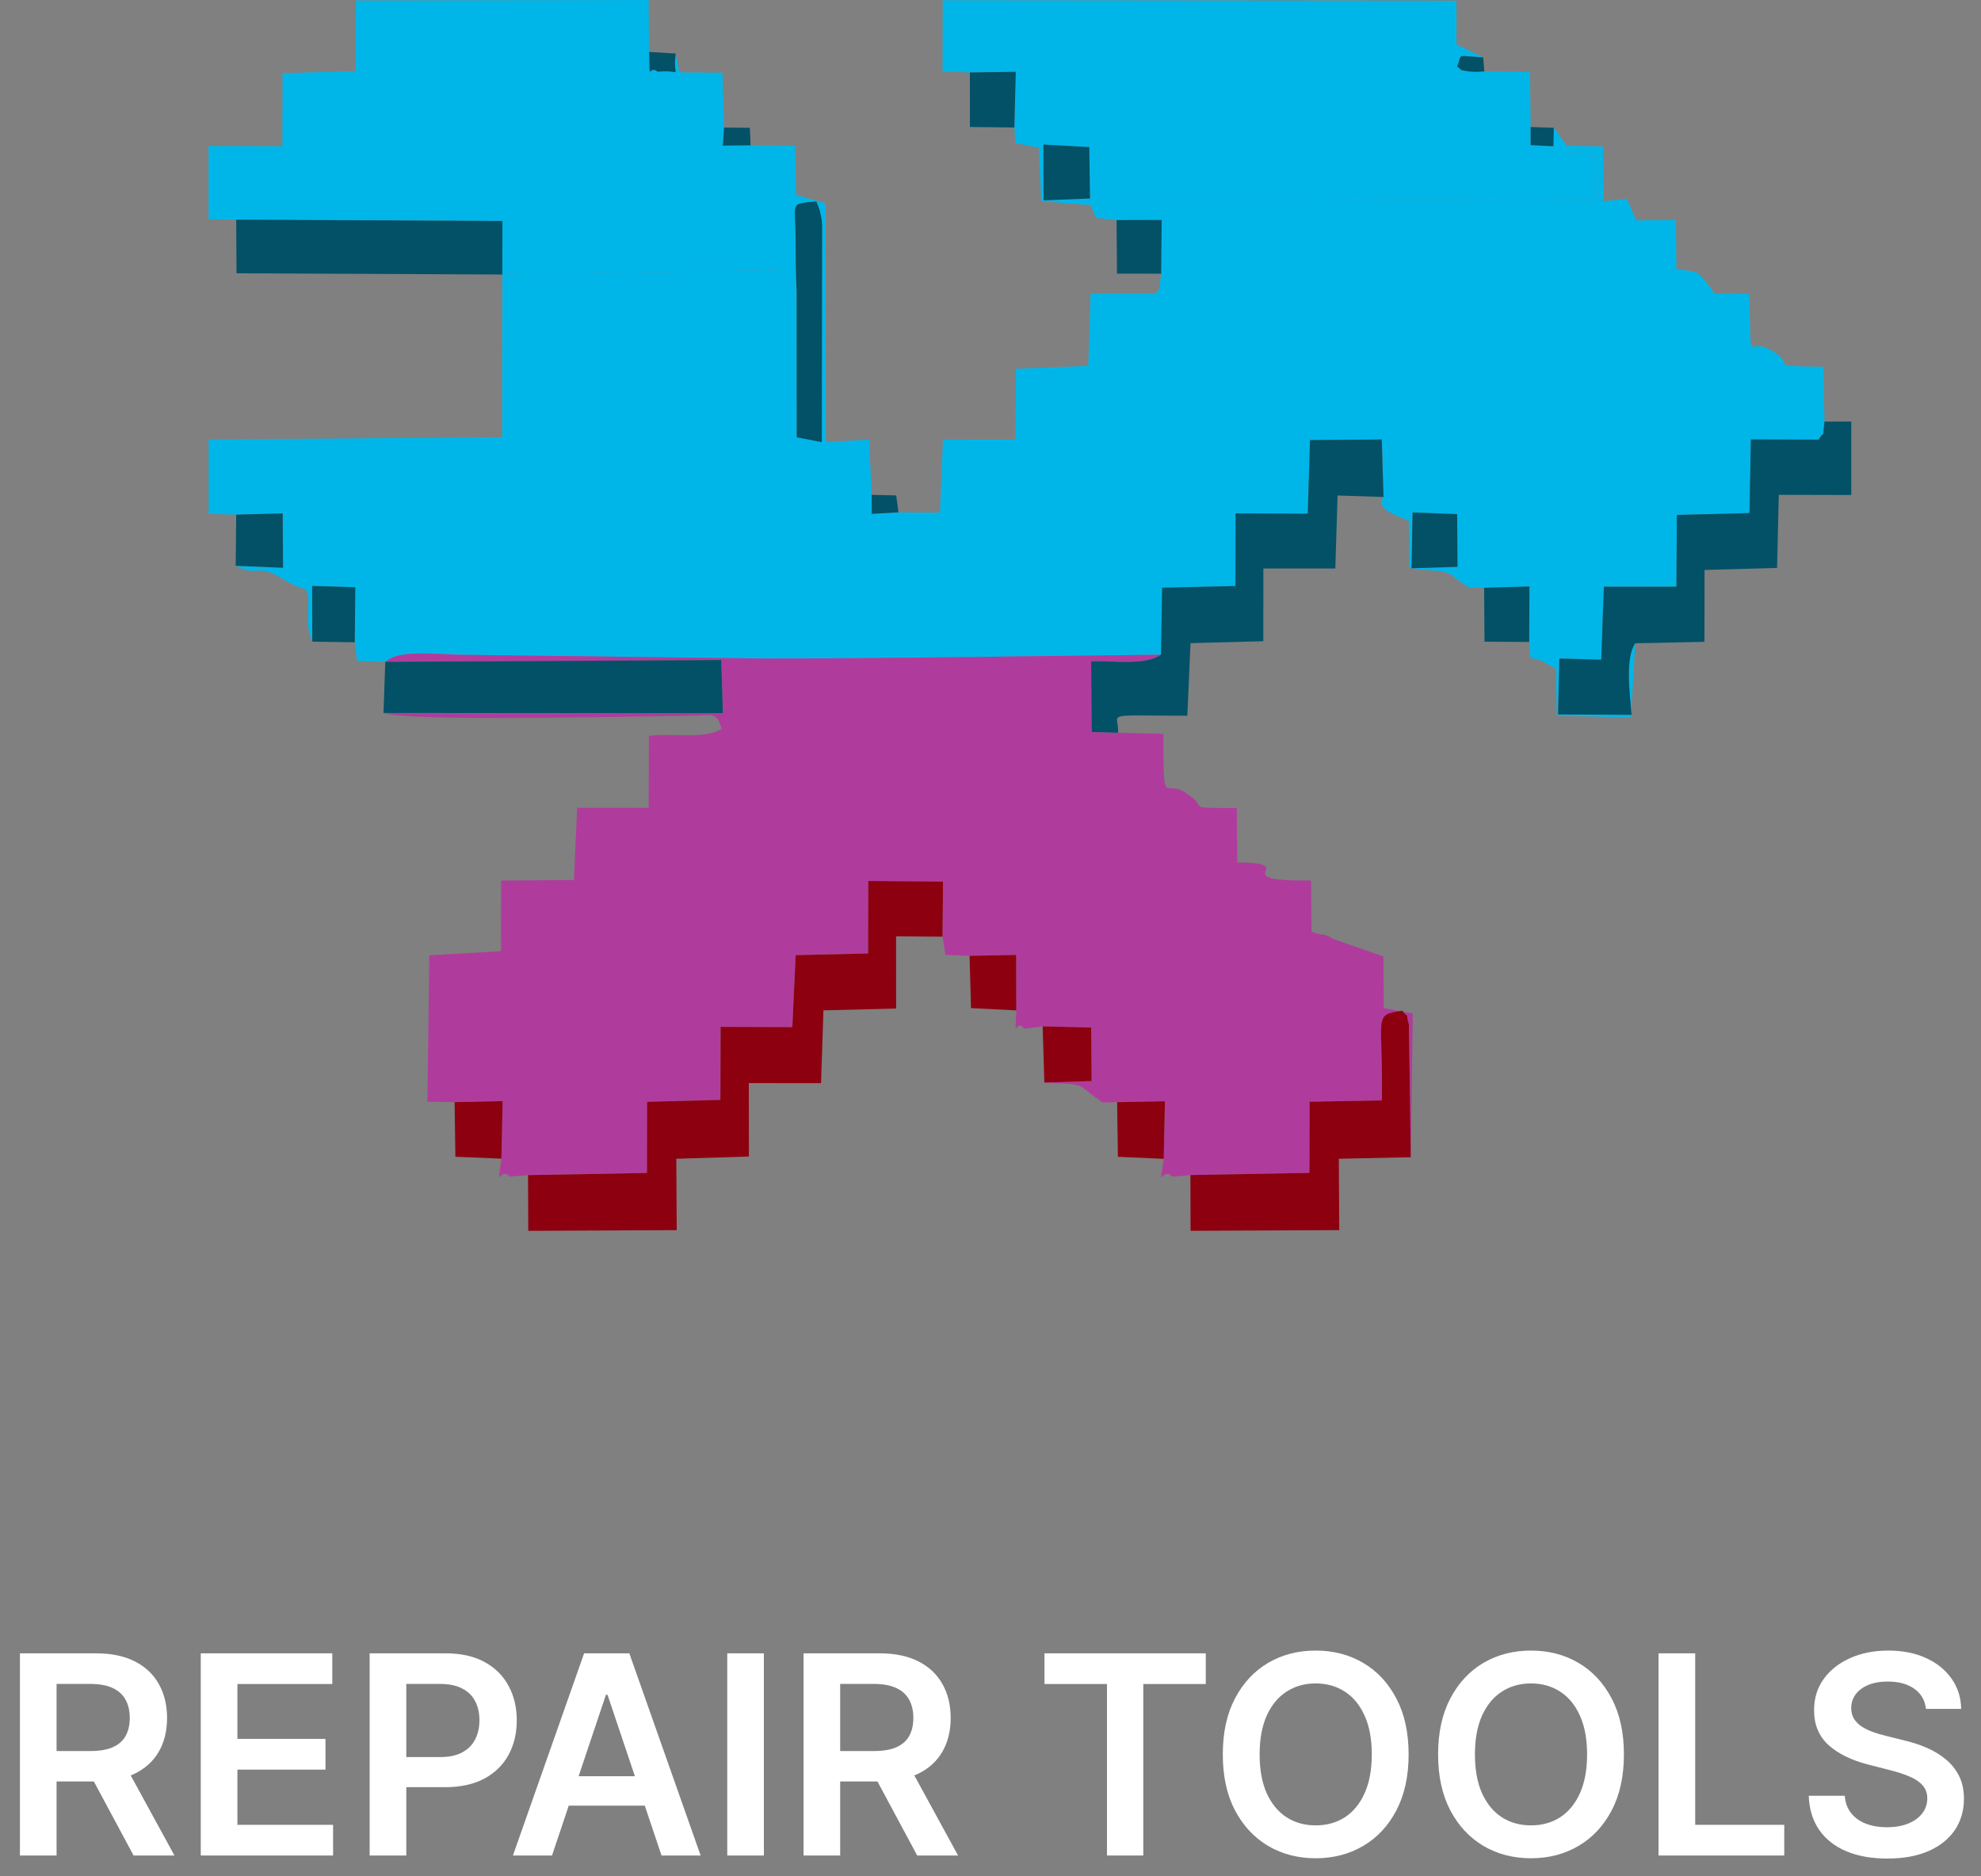 <?xml version="1.0" encoding="UTF-8"?> <svg xmlns="http://www.w3.org/2000/svg" width="95" height="90" viewBox="0 0 95 90" fill="none"><rect x="0" y="0" width="95" height="90" fill="#808080" stroke="none"/> <path fill-rule="evenodd" clip-rule="evenodd" d="M67.74 24.582L69.877 24.661L69.894 27.19L67.691 27.259L67.74 24.582ZM52.308 9.836L52.544 10.445L53.546 10.556L55.711 10.551L55.686 13.127L55.585 13.891C55.576 13.853 55.479 14.01 55.431 14.074H52.301L52.19 17.548L48.713 17.693L48.704 21.084L45.221 21.095L45.075 24.588L43.088 24.576L41.807 24.649L41.801 23.737L41.678 21.089L39.606 21.198L39.41 21.209L38.208 20.976L38.205 14.032L37.945 13.619C37.915 13.559 37.87 13.48 37.842 13.418L37.233 12.851C35.685 13.229 38.629 12.697 36.783 12.946C36.624 12.968 36.192 12.975 36.017 12.978L24.09 13.166L24.082 20.97L10.006 21.082V24.65L11.329 24.684L13.56 24.626L13.577 27.234L11.305 27.139C12.353 27.71 12.29 26.978 13.583 27.779C14.757 28.506 14.613 27.963 14.787 28.658C14.786 29.565 14.673 30.072 14.974 30.778L14.969 28.106L17.04 28.17L17.012 30.809L17.125 31.703L18.477 31.748C19.183 31.115 20.892 31.412 22.608 31.413L36.788 31.589C43.118 31.58 49.389 31.47 55.678 31.404L55.734 28.189L59.248 28.11L59.253 24.626L62.718 24.642L62.825 21.111L66.267 21.082L66.352 23.84C65.816 24.461 67.414 24.876 67.566 24.985L67.591 27.235C68.363 27.413 68.955 27.286 69.473 27.508C69.528 27.531 69.588 27.575 69.639 27.603L69.934 27.836C70.557 28.218 70.157 28.2 71.176 28.194L73.351 28.135L73.338 30.795L73.392 31.549C73.486 31.58 73.883 31.673 73.886 31.674L74.615 32.072L74.656 34.328L78.212 34.414L78.419 30.855C77.926 31.571 78.162 33.276 78.243 34.288L74.719 34.266L74.78 31.586L76.789 31.641L76.913 28.142L80.394 28.141L80.415 24.698L83.897 24.609L83.965 21.075L87.205 21.086C87.564 20.547 87.373 21.149 87.494 20.219L87.442 17.59C84.884 17.56 85.9 17.556 85.363 17.106C83.653 15.673 84.04 18.265 83.877 14.1L82.216 14.076C82.16 14.017 82.117 13.925 82.079 13.876C82.043 13.829 81.986 13.739 81.939 13.684C81.342 12.969 81.532 13.069 80.391 12.904L80.371 10.552L78.473 10.573L78.012 9.539L76.905 9.65C76.311 8.971 76.395 8.36 76.476 7.396L74.95 7.276C75.835 7.262 76.035 7.243 76.594 7.651L76.531 9.627L53.04 9.536C52.825 9.558 53.125 9.475 52.605 9.664C52.579 9.674 52.478 9.793 52.46 9.746C52.44 9.696 52.363 9.811 52.31 9.836H52.308Z" fill="#00B6E9"></path> <path fill-rule="evenodd" clip-rule="evenodd" d="M18.391 34.195C19.508 34.624 30.102 34.358 32.873 34.34C34.179 34.331 34.344 34.073 34.605 34.96C33.827 35.477 32.191 35.144 31.117 35.3L31.107 38.749L27.679 38.747L27.524 42.209L24.034 42.238L24.026 45.625L20.587 45.824L20.497 52.845L21.8 52.865L24.103 52.816L24.045 55.576C23.804 57.274 23.959 55.905 24.445 56.439L25.322 56.366L31.026 56.262L31.032 52.849L34.547 52.755L34.558 49.253L37.998 49.265L38.158 45.814L41.631 45.733L41.64 42.256L45.225 42.286L45.199 44.929L45.342 45.801L46.497 45.847L48.73 45.802L48.737 48.464C48.673 50.229 48.643 48.732 49.13 49.345L50.002 49.23L52.329 49.287L52.349 51.855L50.085 51.924C50.679 52.008 51.373 51.897 51.882 52.134L52.5 52.618C53.056 52.938 52.525 52.888 53.574 52.866L55.868 52.824L55.809 55.586C55.553 57.265 55.721 55.909 56.22 56.44L57.09 56.367L62.8 56.264L62.809 52.851L66.274 52.787C66.343 48.683 65.814 48.697 67.249 48.486C67.632 48.969 67.374 48.385 67.569 49.156L67.658 55.511L67.751 48.617L66.361 48.351L66.341 45.875L63.908 45.029C63.403 44.691 63.5 44.951 62.894 44.677L62.872 42.235C58.522 42.267 62.554 41.388 59.332 41.367L59.31 38.764C56.611 38.731 58.133 38.815 56.804 37.992C55.794 37.367 55.807 38.877 55.789 35.196L53.624 35.148L52.36 35.112L52.33 31.728C53.324 31.674 54.899 31.953 55.68 31.404C49.391 31.47 43.12 31.58 36.789 31.589L22.61 31.413C20.893 31.413 19.185 31.115 18.478 31.748L34.593 31.66L34.668 34.214L18.393 34.198L18.391 34.195Z" fill="#AF3C9C"></path> <path fill-rule="evenodd" clip-rule="evenodd" d="M10.004 6.998V10.514L11.325 10.537L24.093 10.6L24.087 13.168L36.015 12.98C36.19 12.978 36.623 12.97 36.781 12.948C38.626 12.698 35.683 13.231 37.231 12.854L37.84 13.421C37.867 13.483 37.912 13.562 37.943 13.621L38.203 14.034C38.159 13.136 38.154 12.202 38.147 11.3C38.136 9.68 37.86 9.785 39.148 9.666L39.304 10.083C39.377 10.422 39.391 10.394 39.423 10.792L39.407 21.212L39.602 21.201L39.595 9.754L38.176 9.347L38.125 6.99L35.992 6.971L34.66 6.986L34.721 6.119L34.648 3.487L32.587 3.471L32.402 2.573C32.219 3.888 32.843 3.324 31.531 3.443C31.076 3.056 31.168 4.138 31.123 2.495L31.106 0L17.069 0.024L17.05 3.415L13.55 3.509L13.54 7.009L10 7.001L10.004 6.998Z" fill="#00B6E9"></path> <path fill-rule="evenodd" clip-rule="evenodd" d="M50.038 6.934L52.237 7.059L52.271 9.522L50.045 9.61L50.036 6.934H50.038ZM46.513 3.477L48.713 3.444L48.644 6.115L48.696 6.868L49.816 7.079L49.932 9.651L52.309 9.837C52.361 9.812 52.439 9.697 52.458 9.747C52.478 9.794 52.579 9.675 52.604 9.665C53.124 9.476 52.824 9.557 53.039 9.537L76.529 9.628L76.593 7.652C76.034 7.246 75.834 7.263 74.949 7.277L76.475 7.397C76.393 8.361 76.31 8.972 76.903 9.651L76.867 7.023L75.123 6.989C75.079 6.935 75.009 6.759 74.986 6.806L74.515 6.13L74.493 7.015L73.405 6.963L73.403 6.093L73.369 3.445L71.181 3.426C70.894 3.435 70.709 3.465 70.416 3.424C69.9 3.35 70.139 3.353 69.871 3.188C70.161 2.523 69.76 2.683 71.125 2.75L69.846 2.138L69.841 0.033L45.21 0.011L45.199 3.43L46.511 3.477H46.513Z" fill="#00B6E9"></path> <path fill-rule="evenodd" clip-rule="evenodd" d="M25.322 56.366L25.334 59.039L32.453 59.005L32.432 55.581L35.915 55.474L35.91 51.952L39.373 51.953L39.489 48.462L42.975 48.376L42.972 44.912L45.199 44.929L45.224 42.286L41.639 42.257L41.631 45.734L38.158 45.815L37.998 49.266L34.558 49.254L34.547 52.757L31.032 52.85L31.026 56.263L25.322 56.366Z" fill="#8D0010"></path> <path fill-rule="evenodd" clip-rule="evenodd" d="M78.415 30.855L81.735 30.787L81.74 30.496L81.742 27.339L85.221 27.24L85.302 23.735L88.779 23.743V20.22H87.494C87.372 21.15 87.563 20.547 87.205 21.087L83.964 21.076L83.896 24.61L80.414 24.699L80.394 28.142L76.913 28.143L76.789 31.642L74.779 31.587L74.719 34.267L78.242 34.289C78.161 33.276 77.925 31.572 78.418 30.857L78.415 30.855Z" fill="#035167"></path> <path fill-rule="evenodd" clip-rule="evenodd" d="M55.676 31.402C54.895 31.951 53.321 31.672 52.326 31.727L52.356 35.11L53.62 35.147C53.669 34.148 52.75 34.33 56.939 34.331L57.092 30.849L60.583 30.756L60.586 27.268L64.036 27.27L64.144 23.767L66.348 23.838L66.263 21.08L62.821 21.109L62.714 24.64L59.249 24.624L59.244 28.109L55.73 28.188L55.675 31.402H55.676Z" fill="#035167"></path> <path fill-rule="evenodd" clip-rule="evenodd" d="M18.391 34.196L34.665 34.211L34.59 31.659L18.476 31.745L18.391 34.196Z" fill="#035167"></path> <path fill-rule="evenodd" clip-rule="evenodd" d="M57.087 56.365L57.094 59.037L64.225 59.004L64.204 55.581L67.654 55.507L67.565 49.151C67.368 48.38 67.627 48.964 67.244 48.48C65.808 48.692 66.338 48.678 66.269 52.782L62.804 52.846L62.796 56.259L57.086 56.362L57.087 56.365Z" fill="#8D0010"></path> <path fill-rule="evenodd" clip-rule="evenodd" d="M24.089 13.167L24.095 10.599L11.326 10.536L11.343 13.11L24.089 13.167Z" fill="#035167"></path> <path fill-rule="evenodd" clip-rule="evenodd" d="M38.204 14.031L38.208 20.976L39.41 21.209L39.426 10.79C39.394 10.392 39.38 10.419 39.307 10.081L39.151 9.663C37.863 9.782 38.138 9.676 38.15 11.297C38.156 12.199 38.162 13.133 38.206 14.031H38.204Z" fill="#035167"></path> <path fill-rule="evenodd" clip-rule="evenodd" d="M24.046 55.576L24.104 52.815L21.801 52.865L21.838 55.485L24.046 55.576Z" fill="#8D0010"></path> <path fill-rule="evenodd" clip-rule="evenodd" d="M55.807 55.585L55.866 52.823L53.572 52.867L53.611 55.487L55.807 55.585Z" fill="#8D0010"></path> <path fill-rule="evenodd" clip-rule="evenodd" d="M50.083 51.924L52.348 51.854L52.328 49.287L50 49.23L50.083 51.924Z" fill="#8D0010"></path> <path fill-rule="evenodd" clip-rule="evenodd" d="M48.644 6.115L48.712 3.444L46.512 3.477L46.513 6.091L48.644 6.115Z" fill="#035167"></path> <path fill-rule="evenodd" clip-rule="evenodd" d="M11.303 27.139L13.574 27.234L13.557 24.626L11.327 24.686L11.303 27.139Z" fill="#035167"></path> <path fill-rule="evenodd" clip-rule="evenodd" d="M48.736 48.464L48.729 45.803L46.496 45.848L46.565 48.356L48.736 48.464Z" fill="#8D0010"></path> <path fill-rule="evenodd" clip-rule="evenodd" d="M50.046 9.609L52.271 9.522L52.237 7.057L50.037 6.934L50.046 9.609Z" fill="#035167"></path> <path fill-rule="evenodd" clip-rule="evenodd" d="M73.333 30.793L73.346 28.132L71.172 28.191L71.19 30.779L73.333 30.793Z" fill="#035167"></path> <path fill-rule="evenodd" clip-rule="evenodd" d="M67.693 27.258L69.896 27.189L69.879 24.66L67.742 24.581L67.693 27.258Z" fill="#035167"></path> <path fill-rule="evenodd" clip-rule="evenodd" d="M55.683 13.127L55.709 10.551L53.545 10.556L53.566 13.125L55.683 13.127Z" fill="#035167"></path> <path fill-rule="evenodd" clip-rule="evenodd" d="M14.975 30.778L17.013 30.808L17.04 28.169L14.969 28.105L14.975 30.778Z" fill="#035167"></path> <path fill-rule="evenodd" clip-rule="evenodd" d="M32.406 2.569L31.129 2.491C31.174 4.133 31.08 3.052 31.537 3.439C32.849 3.32 32.224 3.885 32.407 2.569H32.406Z" fill="#035167"></path> <path fill-rule="evenodd" clip-rule="evenodd" d="M35.994 6.97L35.961 6.13L34.723 6.116L34.662 6.984L35.994 6.97Z" fill="#035167"></path> <path fill-rule="evenodd" clip-rule="evenodd" d="M43.086 24.575L42.979 23.763L41.799 23.736L41.805 24.648L43.086 24.575Z" fill="#035167"></path> <path fill-rule="evenodd" clip-rule="evenodd" d="M74.514 6.129L73.402 6.092L73.405 6.961L74.493 7.015L74.514 6.129Z" fill="#035167"></path> <path fill-rule="evenodd" clip-rule="evenodd" d="M71.182 3.427L71.127 2.75C69.761 2.685 70.163 2.523 69.873 3.189C70.14 3.354 69.901 3.35 70.418 3.424C70.711 3.467 70.895 3.435 71.183 3.427H71.182Z" fill="#035167"></path> <path d="M0.956 89V79.303H4.593C5.338 79.303 5.963 79.432 6.468 79.691C6.976 79.95 7.36 80.313 7.618 80.78C7.88 81.244 8.011 81.786 8.011 82.404C8.011 83.026 7.879 83.566 7.614 84.024C7.352 84.478 6.965 84.83 6.454 85.079C5.942 85.326 5.314 85.449 4.569 85.449H1.979V83.99H4.332C4.768 83.99 5.125 83.931 5.402 83.811C5.68 83.688 5.885 83.509 6.018 83.276C6.154 83.039 6.222 82.748 6.222 82.404C6.222 82.06 6.154 81.767 6.018 81.524C5.882 81.278 5.676 81.091 5.398 80.965C5.12 80.835 4.762 80.771 4.323 80.771H2.713V89H0.956ZM5.966 84.606L8.366 89H6.406L4.048 84.606H5.966ZM9.628 89V79.303H15.935V80.776H11.385V83.408H15.608V84.881H11.385V87.528H15.973V89H9.628ZM17.727 89V79.303H21.364C22.109 79.303 22.734 79.442 23.239 79.72C23.747 79.998 24.13 80.379 24.389 80.865C24.651 81.349 24.782 81.898 24.782 82.513C24.782 83.135 24.651 83.688 24.389 84.171C24.127 84.653 23.741 85.034 23.229 85.312C22.718 85.586 22.088 85.724 21.34 85.724H18.93V84.279H21.103C21.539 84.279 21.895 84.204 22.173 84.052C22.451 83.901 22.656 83.692 22.789 83.427C22.925 83.162 22.992 82.857 22.992 82.513C22.992 82.169 22.925 81.866 22.789 81.604C22.656 81.342 22.45 81.139 22.169 80.993C21.891 80.845 21.532 80.771 21.094 80.771H19.484V89H17.727ZM26.473 89H24.598L28.011 79.303H30.18L33.599 89H31.724L29.134 81.292H29.058L26.473 89ZM26.534 85.198H31.648V86.609H26.534V85.198ZM36.632 79.303V89H34.876V79.303H36.632ZM38.535 89V79.303H42.171C42.916 79.303 43.541 79.432 44.046 79.691C44.554 79.95 44.938 80.313 45.197 80.78C45.459 81.244 45.59 81.786 45.59 82.404C45.59 83.026 45.457 83.566 45.192 84.024C44.93 84.478 44.543 84.83 44.032 85.079C43.52 85.326 42.892 85.449 42.147 85.449H39.557V83.99H41.91C42.346 83.99 42.703 83.931 42.981 83.811C43.258 83.688 43.464 83.509 43.596 83.276C43.732 83.039 43.8 82.748 43.8 82.404C43.8 82.06 43.732 81.767 43.596 81.524C43.46 81.278 43.254 81.091 42.976 80.965C42.698 80.835 42.34 80.771 41.901 80.771H40.291V89H38.535ZM43.544 84.606L45.945 89H43.984L41.626 84.606H43.544ZM50.088 80.776V79.303H57.824V80.776H54.827V89H53.085V80.776H50.088ZM67.551 84.151C67.551 85.196 67.355 86.091 66.964 86.836C66.576 87.578 66.045 88.146 65.373 88.541C64.704 88.935 63.944 89.133 63.095 89.133C62.246 89.133 61.486 88.935 60.813 88.541C60.144 88.143 59.614 87.573 59.222 86.831C58.834 86.087 58.64 85.193 58.64 84.151C58.64 83.107 58.834 82.213 59.222 81.472C59.614 80.727 60.144 80.157 60.813 79.762C61.486 79.368 62.246 79.171 63.095 79.171C63.944 79.171 64.704 79.368 65.373 79.762C66.045 80.157 66.576 80.727 66.964 81.472C67.355 82.213 67.551 83.107 67.551 84.151ZM65.785 84.151C65.785 83.416 65.67 82.796 65.439 82.291C65.212 81.782 64.896 81.399 64.492 81.14C64.088 80.878 63.623 80.747 63.095 80.747C62.568 80.747 62.103 80.878 61.699 81.14C61.295 81.399 60.977 81.782 60.747 82.291C60.52 82.796 60.406 83.416 60.406 84.151C60.406 84.887 60.52 85.509 60.747 86.017C60.977 86.522 61.295 86.906 61.699 87.168C62.103 87.427 62.568 87.556 63.095 87.556C63.623 87.556 64.088 87.427 64.492 87.168C64.896 86.906 65.212 86.522 65.439 86.017C65.67 85.509 65.785 84.887 65.785 84.151ZM77.876 84.151C77.876 85.196 77.681 86.091 77.289 86.836C76.901 87.578 76.371 88.146 75.698 88.541C75.029 88.935 74.27 89.133 73.421 89.133C72.572 89.133 71.811 88.935 71.139 88.541C70.469 88.143 69.939 87.573 69.548 86.831C69.16 86.087 68.965 85.193 68.965 84.151C68.965 83.107 69.16 82.213 69.548 81.472C69.939 80.727 70.469 80.157 71.139 79.762C71.811 79.368 72.572 79.171 73.421 79.171C74.27 79.171 75.029 79.368 75.698 79.762C76.371 80.157 76.901 80.727 77.289 81.472C77.681 82.213 77.876 83.107 77.876 84.151ZM76.11 84.151C76.11 83.416 75.995 82.796 75.765 82.291C75.537 81.782 75.222 81.399 74.818 81.14C74.414 80.878 73.948 80.747 73.421 80.747C72.894 80.747 72.428 80.878 72.024 81.14C71.62 81.399 71.303 81.782 71.072 82.291C70.845 82.796 70.731 83.416 70.731 84.151C70.731 84.887 70.845 85.509 71.072 86.017C71.303 86.522 71.62 86.906 72.024 87.168C72.428 87.427 72.894 87.556 73.421 87.556C73.948 87.556 74.414 87.427 74.818 87.168C75.222 86.906 75.537 86.522 75.765 86.017C75.995 85.509 76.11 84.887 76.11 84.151ZM79.537 89V79.303H81.294V87.528H85.565V89H79.537ZM92.359 81.969C92.315 81.555 92.129 81.233 91.8 81.003C91.475 80.772 91.052 80.657 90.531 80.657C90.165 80.657 89.851 80.712 89.589 80.823C89.327 80.933 89.127 81.083 88.988 81.273C88.849 81.462 88.778 81.678 88.775 81.921C88.775 82.123 88.821 82.299 88.912 82.447C89.007 82.595 89.135 82.722 89.296 82.826C89.457 82.927 89.635 83.012 89.831 83.081C90.026 83.151 90.224 83.209 90.423 83.257L91.332 83.484C91.698 83.569 92.05 83.684 92.388 83.829C92.728 83.975 93.033 84.158 93.301 84.379C93.573 84.6 93.787 84.867 93.945 85.179C94.103 85.492 94.182 85.858 94.182 86.278C94.182 86.846 94.037 87.346 93.746 87.778C93.456 88.208 93.036 88.544 92.487 88.787C91.941 89.027 91.28 89.147 90.503 89.147C89.749 89.147 89.094 89.03 88.538 88.796C87.986 88.563 87.553 88.222 87.241 87.774C86.931 87.325 86.764 86.779 86.739 86.135H88.467C88.492 86.473 88.597 86.754 88.78 86.978C88.963 87.202 89.201 87.37 89.495 87.48C89.791 87.591 90.123 87.646 90.489 87.646C90.871 87.646 91.205 87.589 91.493 87.475C91.783 87.359 92.01 87.198 92.174 86.992C92.339 86.784 92.422 86.541 92.425 86.263C92.422 86.011 92.348 85.802 92.203 85.638C92.058 85.471 91.854 85.332 91.592 85.222C91.333 85.108 91.03 85.007 90.683 84.919L89.58 84.635C88.781 84.429 88.15 84.118 87.686 83.702C87.225 83.282 86.995 82.725 86.995 82.03C86.995 81.459 87.149 80.959 87.459 80.529C87.771 80.1 88.196 79.767 88.732 79.53C89.269 79.29 89.876 79.171 90.555 79.171C91.243 79.171 91.846 79.29 92.364 79.53C92.885 79.767 93.293 80.097 93.59 80.52C93.887 80.94 94.04 81.423 94.049 81.969H92.359Z" fill="white"></path> </svg> 
